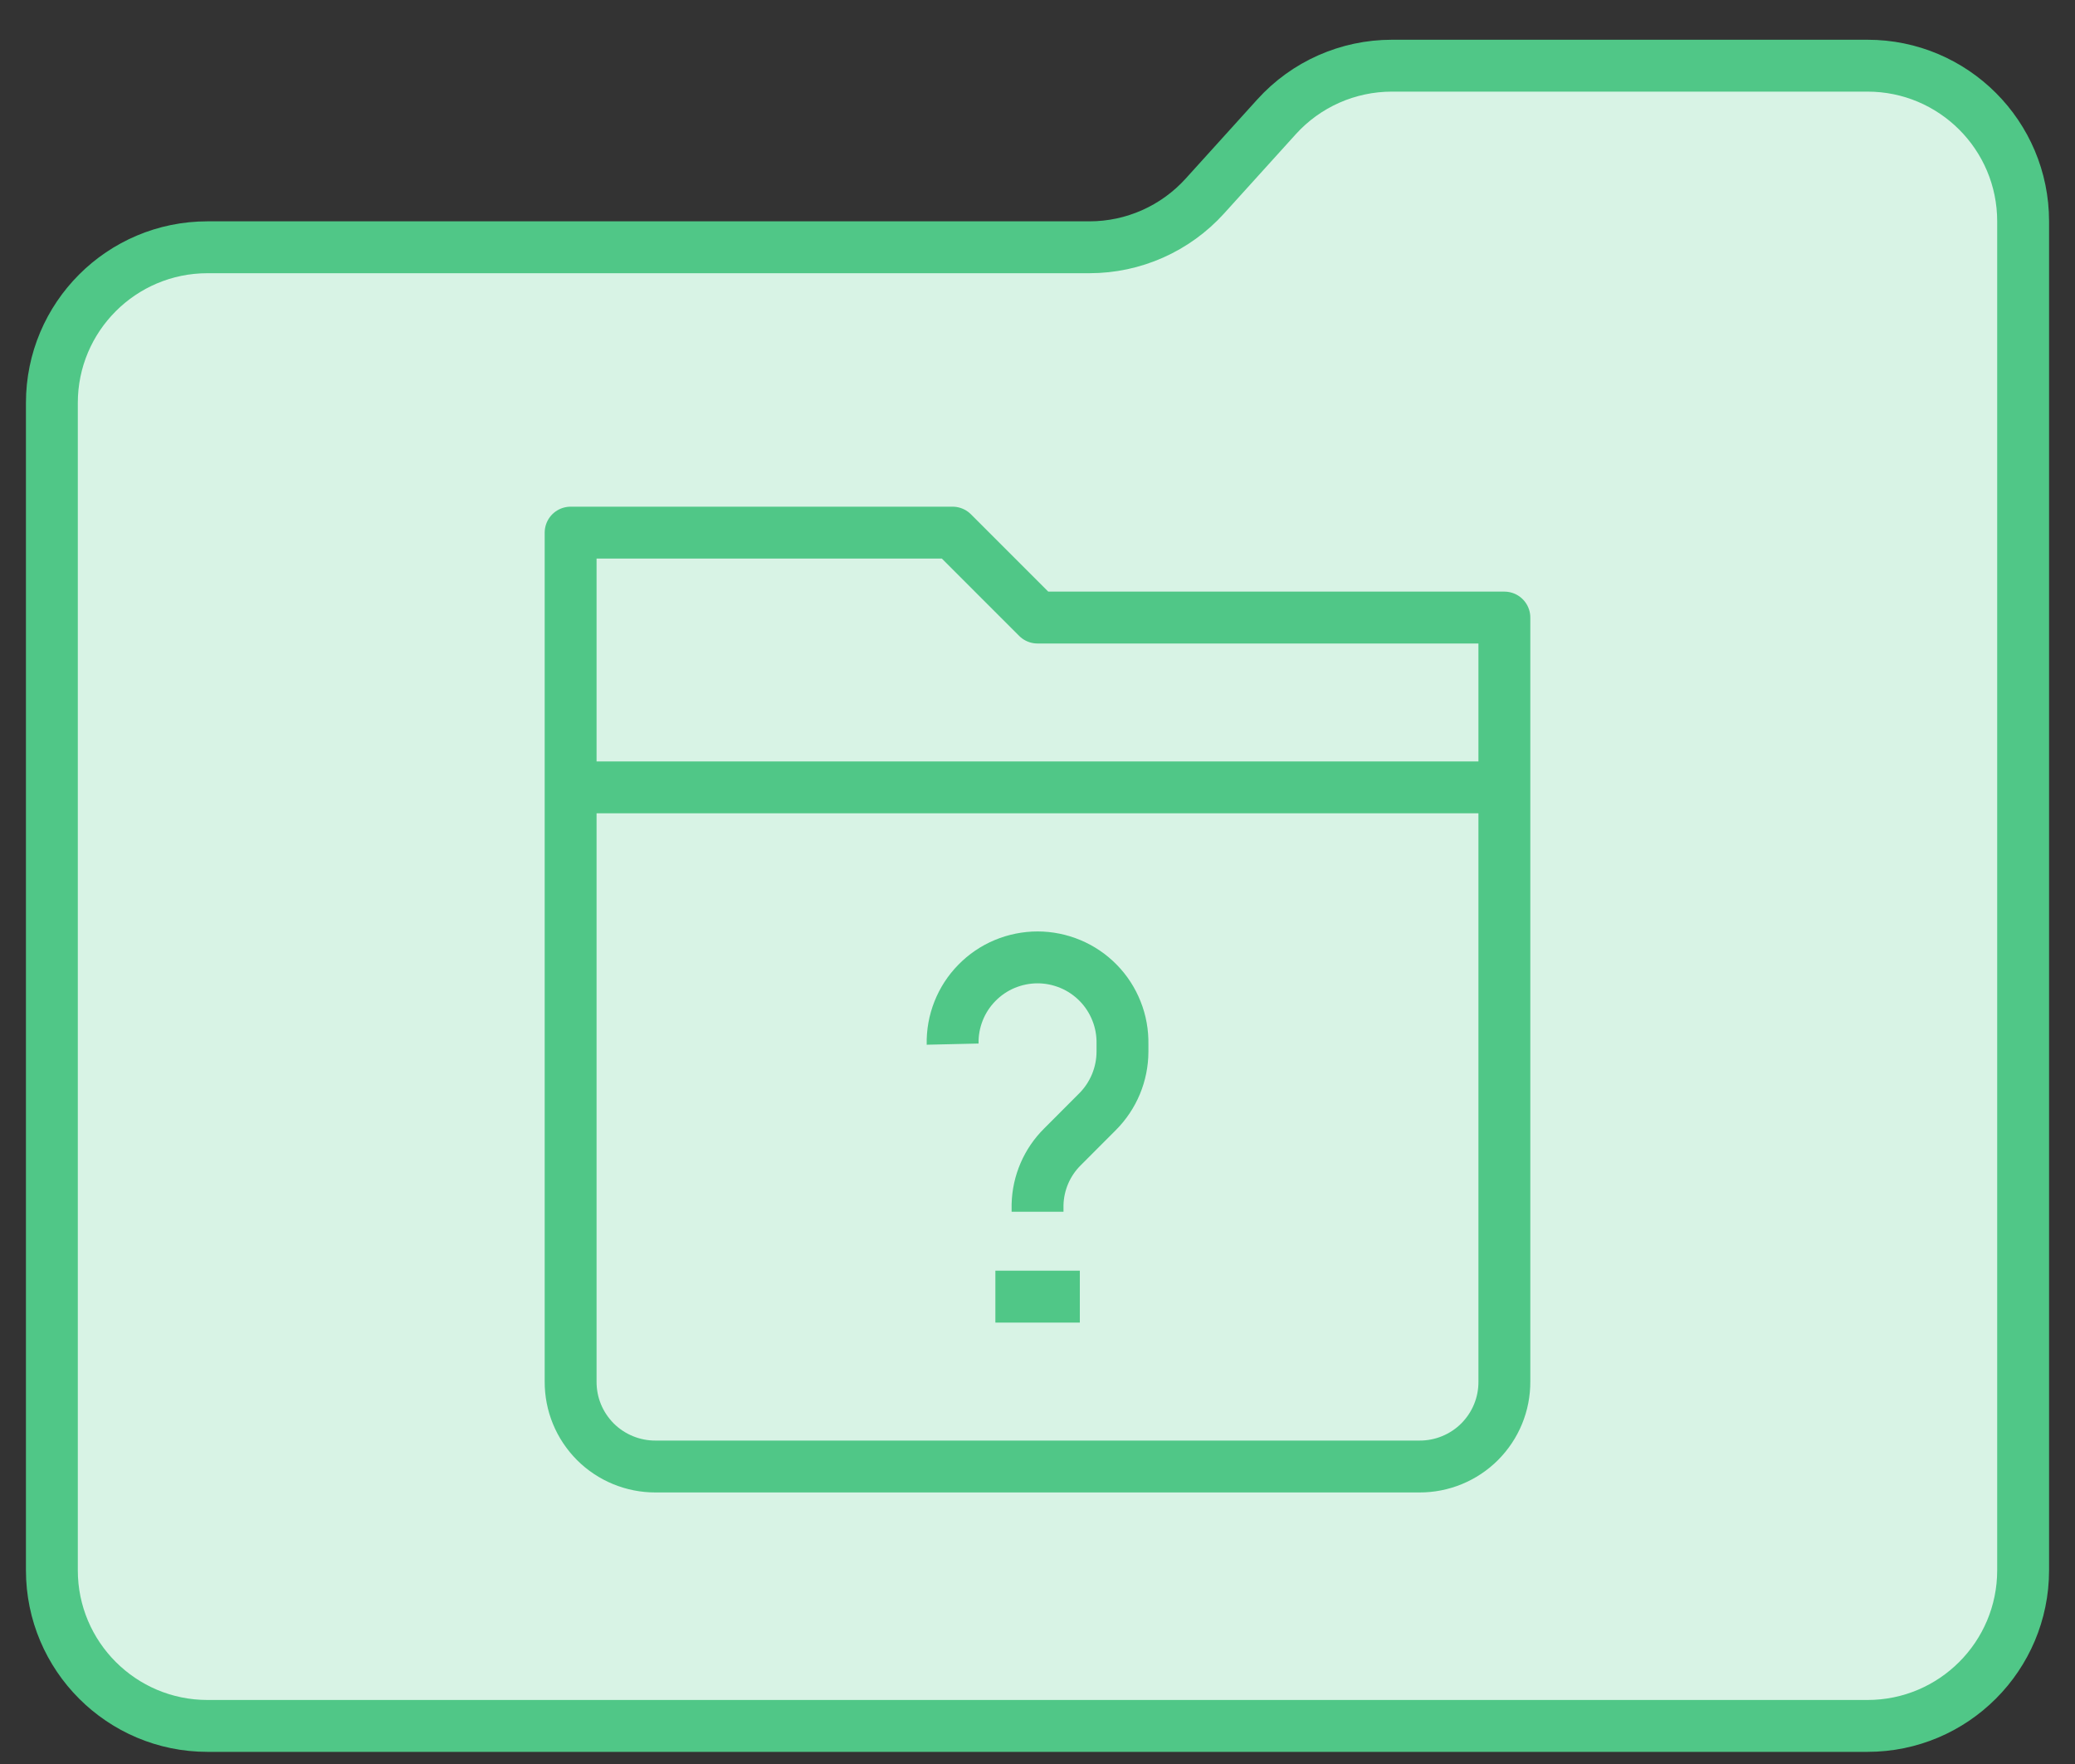 <?xml version="1.0" encoding="UTF-8"?> <svg xmlns="http://www.w3.org/2000/svg" width="40" height="34" viewBox="0 0 40 34" fill="none"><rect x="0" y="0" width="40" height="34" fill="#333333" stroke="none"/><path d="M1 30.266V7.766C1 6.109 2.343 4.766 4 4.766H21.002C21.85 4.766 22.658 4.407 23.227 3.778L24.607 2.253C25.175 1.624 25.984 1.266 26.831 1.266H36C37.657 1.266 39 2.609 39 4.266V30.266C39 31.922 37.657 33.266 36 33.266H4C2.343 33.266 1 31.922 1 30.266Z" fill="#D8F3E5" stroke="#50C787"></path><path d="M18.364 20.125C18.359 19.907 18.398 19.69 18.478 19.488C18.558 19.285 18.678 19.1 18.831 18.945C18.983 18.789 19.165 18.665 19.366 18.581C19.567 18.497 19.783 18.453 20.001 18.453C20.219 18.453 20.434 18.497 20.635 18.581C20.836 18.665 21.018 18.789 21.171 18.945C21.323 19.1 21.443 19.285 21.523 19.488C21.604 19.69 21.642 19.907 21.638 20.125V20.27C21.637 20.704 21.464 21.12 21.158 21.427L20.481 22.105C20.183 22.4 20.011 22.799 20.001 23.219V23.356" stroke="#50C787" stroke-miterlimit="10" stroke-linejoin="round"></path><path d="M20 11.903L18.363 10.266H11V26.628C10.999 26.844 11.04 27.057 11.122 27.256C11.204 27.456 11.325 27.636 11.477 27.789C11.629 27.941 11.81 28.061 12.009 28.143C12.209 28.225 12.422 28.267 12.637 28.266H27.363C27.578 28.267 27.792 28.225 27.991 28.143C28.19 28.061 28.371 27.941 28.523 27.789C28.675 27.636 28.796 27.456 28.878 27.256C28.96 27.057 29.001 26.844 29 26.628V11.903H20Z" stroke="#50C787" stroke-miterlimit="10" stroke-linejoin="round"></path><path d="M11 15.176H29" stroke="#50C787" stroke-miterlimit="10" stroke-linejoin="round"></path><path d="M19.188 24.992H20.816" stroke="#50C787" stroke-miterlimit="10" stroke-linejoin="round"></path></svg> 